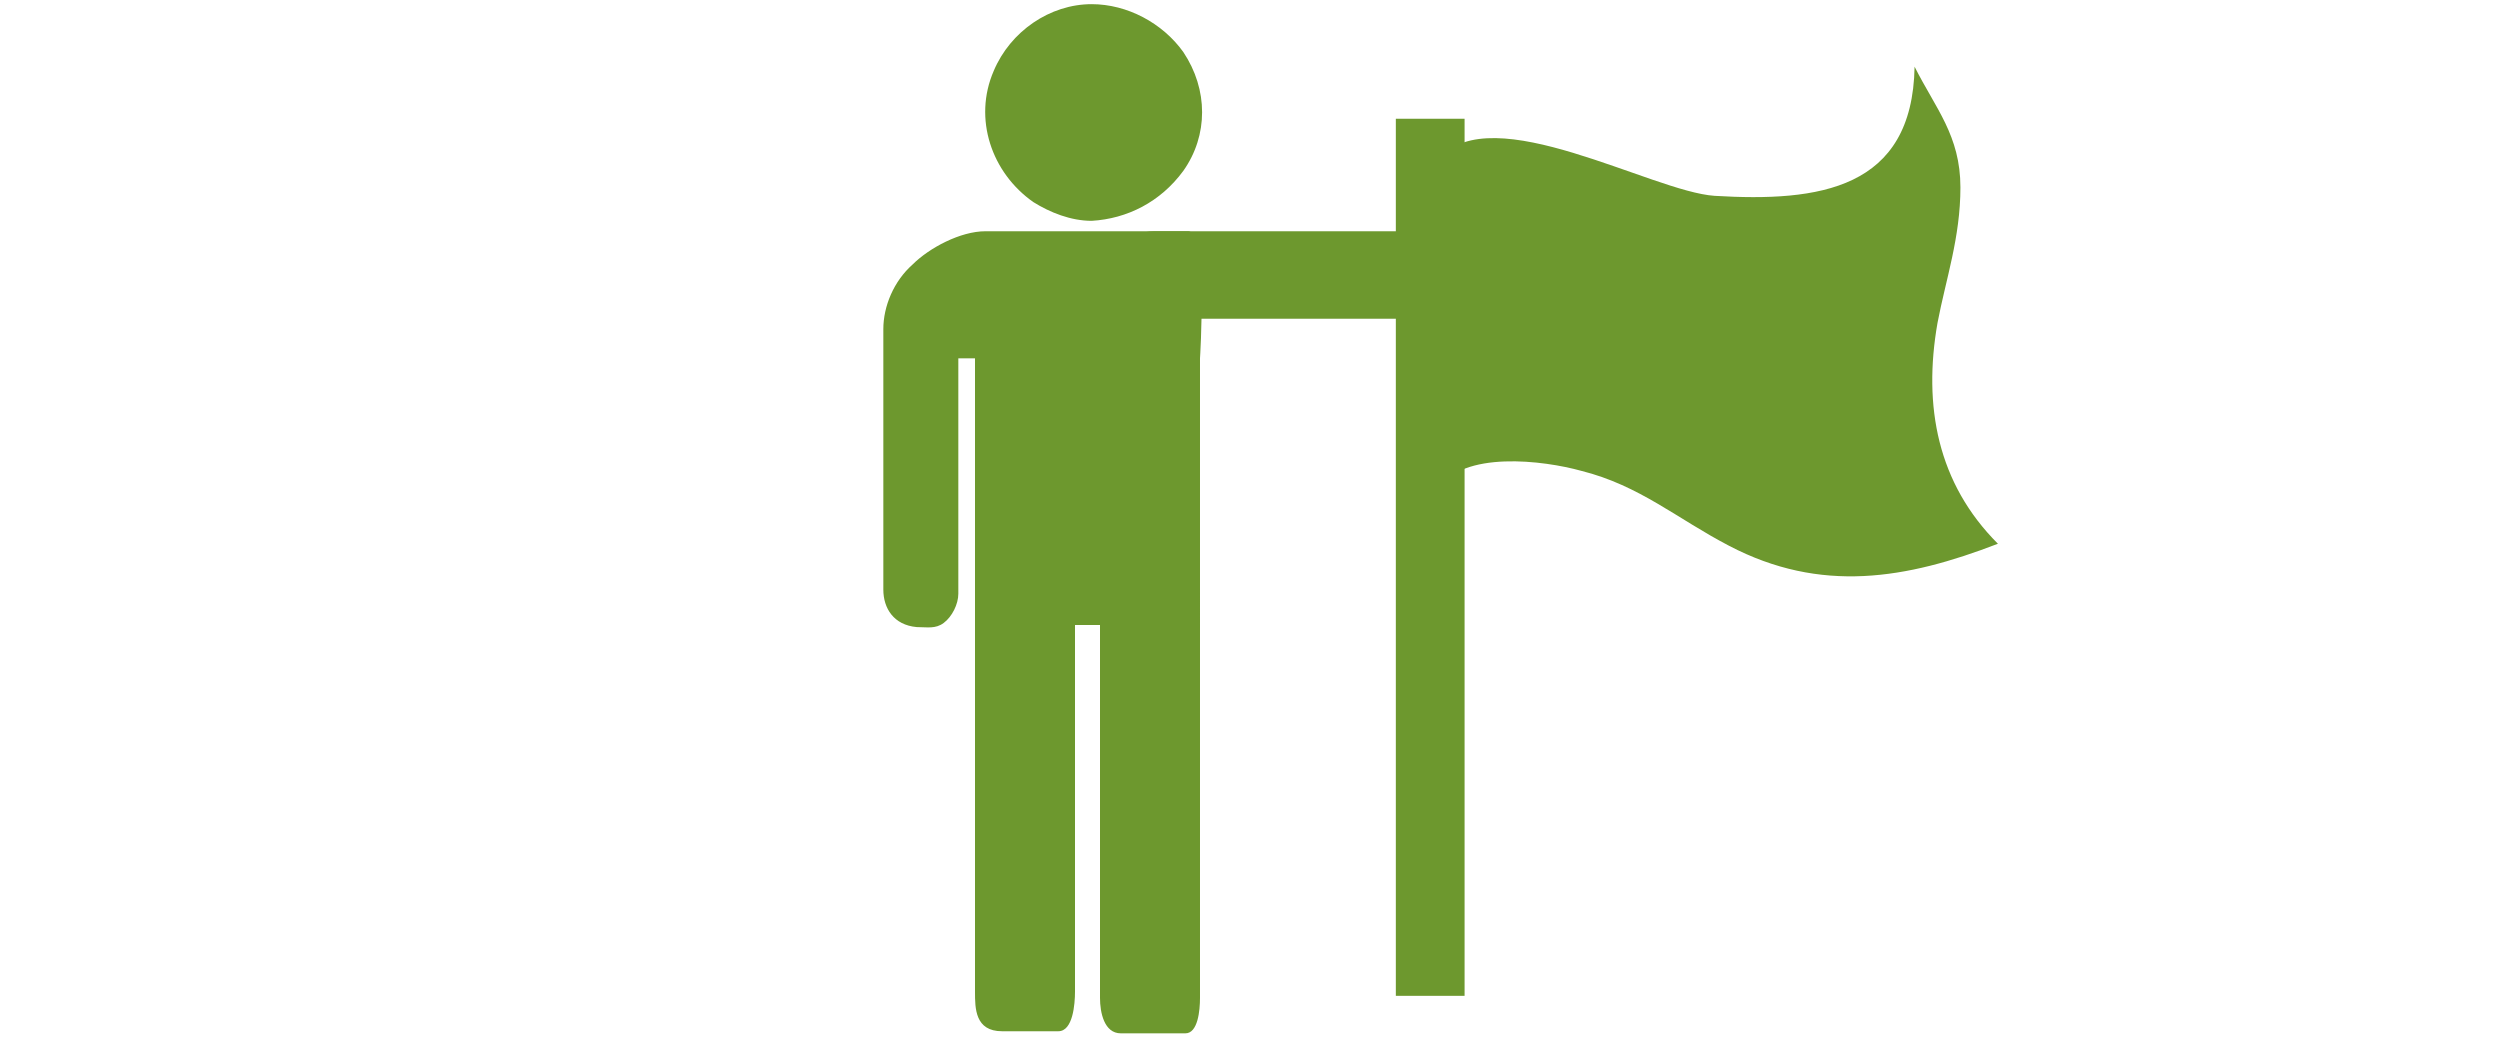 <?xml version="1.0" encoding="UTF-8"?>
<svg xmlns="http://www.w3.org/2000/svg" xmlns:xlink="http://www.w3.org/1999/xlink" version="1.1" id="Ebene_2_1_" x="0px" y="0px" viewBox="0 0 120 50" style="enable-background:new 0 0 120 50;" xml:space="preserve">
<style type="text/css">
	.st0{fill-rule:evenodd;clip-rule:evenodd;fill:#6D982E;}
	.st1{fill:#6D982E;}
</style>
<g>
	<g>
		<path class="st0" d="M52.4,10.6c-1,0-2-0.4-2.8-0.9c-2-1.4-2.9-4-1.9-6.3c0.8-1.9,2.7-3.2,4.7-3.2c1.7,0,3.4,0.9,4.4,2.3    c1.2,1.8,1.2,4,0,5.7C55.7,9.7,54.1,10.5,52.4,10.6L52.4,10.6z"></path>
		<g>
			<path class="st1" d="M57,11.1h-9.7c-1.2,0-2.7,0.8-3.5,1.6c-0.9,0.8-1.4,2-1.4,3.1v12.5c0,0.9,0.5,1.7,1.6,1.8     c0.5,0,0.9,0.1,1.3-0.2c0.4-0.3,0.7-0.9,0.7-1.4V17.2h0.8v30.4c0,0.8,0,1.9,1.3,1.9c1.1,0,1.6,0,2.7,0c0.7,0,0.8-1.3,0.8-1.9V30     h1.2v17.9c0,0.7,0.2,1.7,1,1.7c1.1,0,2,0,3.1,0c0.6,0,0.7-1.1,0.7-1.7V17.2C57.6,17.2,58,11,57,11.1z"></path>
		</g>
		<path class="st1" d="M70.5,13.2c0,1.1-0.9,2.1-2.1,2.1H55.4c-1.1,0-2.1-0.9-2.1-2.1l0,0c0-1.1,0.9-2.1,2.1-2.1h13.1    C69.6,11.1,70.5,12,70.5,13.2L70.5,13.2z"></path>
	</g>
	<rect x="67" y="5.7" class="st1" width="3.3" height="42.1"></rect>
	<path class="st1" d="M69,23.5c1.2-1.9,5.1-1.4,6.9-0.9c2.8,0.7,4.6,2.3,7.1,3.6c4.4,2.3,8.5,1.6,12.9-0.1   c-2.9-2.9-3.6-6.6-2.9-10.6c0.4-2.1,1.1-4.1,1.1-6.5c0-2.5-1.2-3.8-2.2-5.8c-0.1,5.9-4.6,6.5-9.6,6.2c-3-0.2-10.7-4.7-13.2-1.8"></path>
</g>
</svg>
